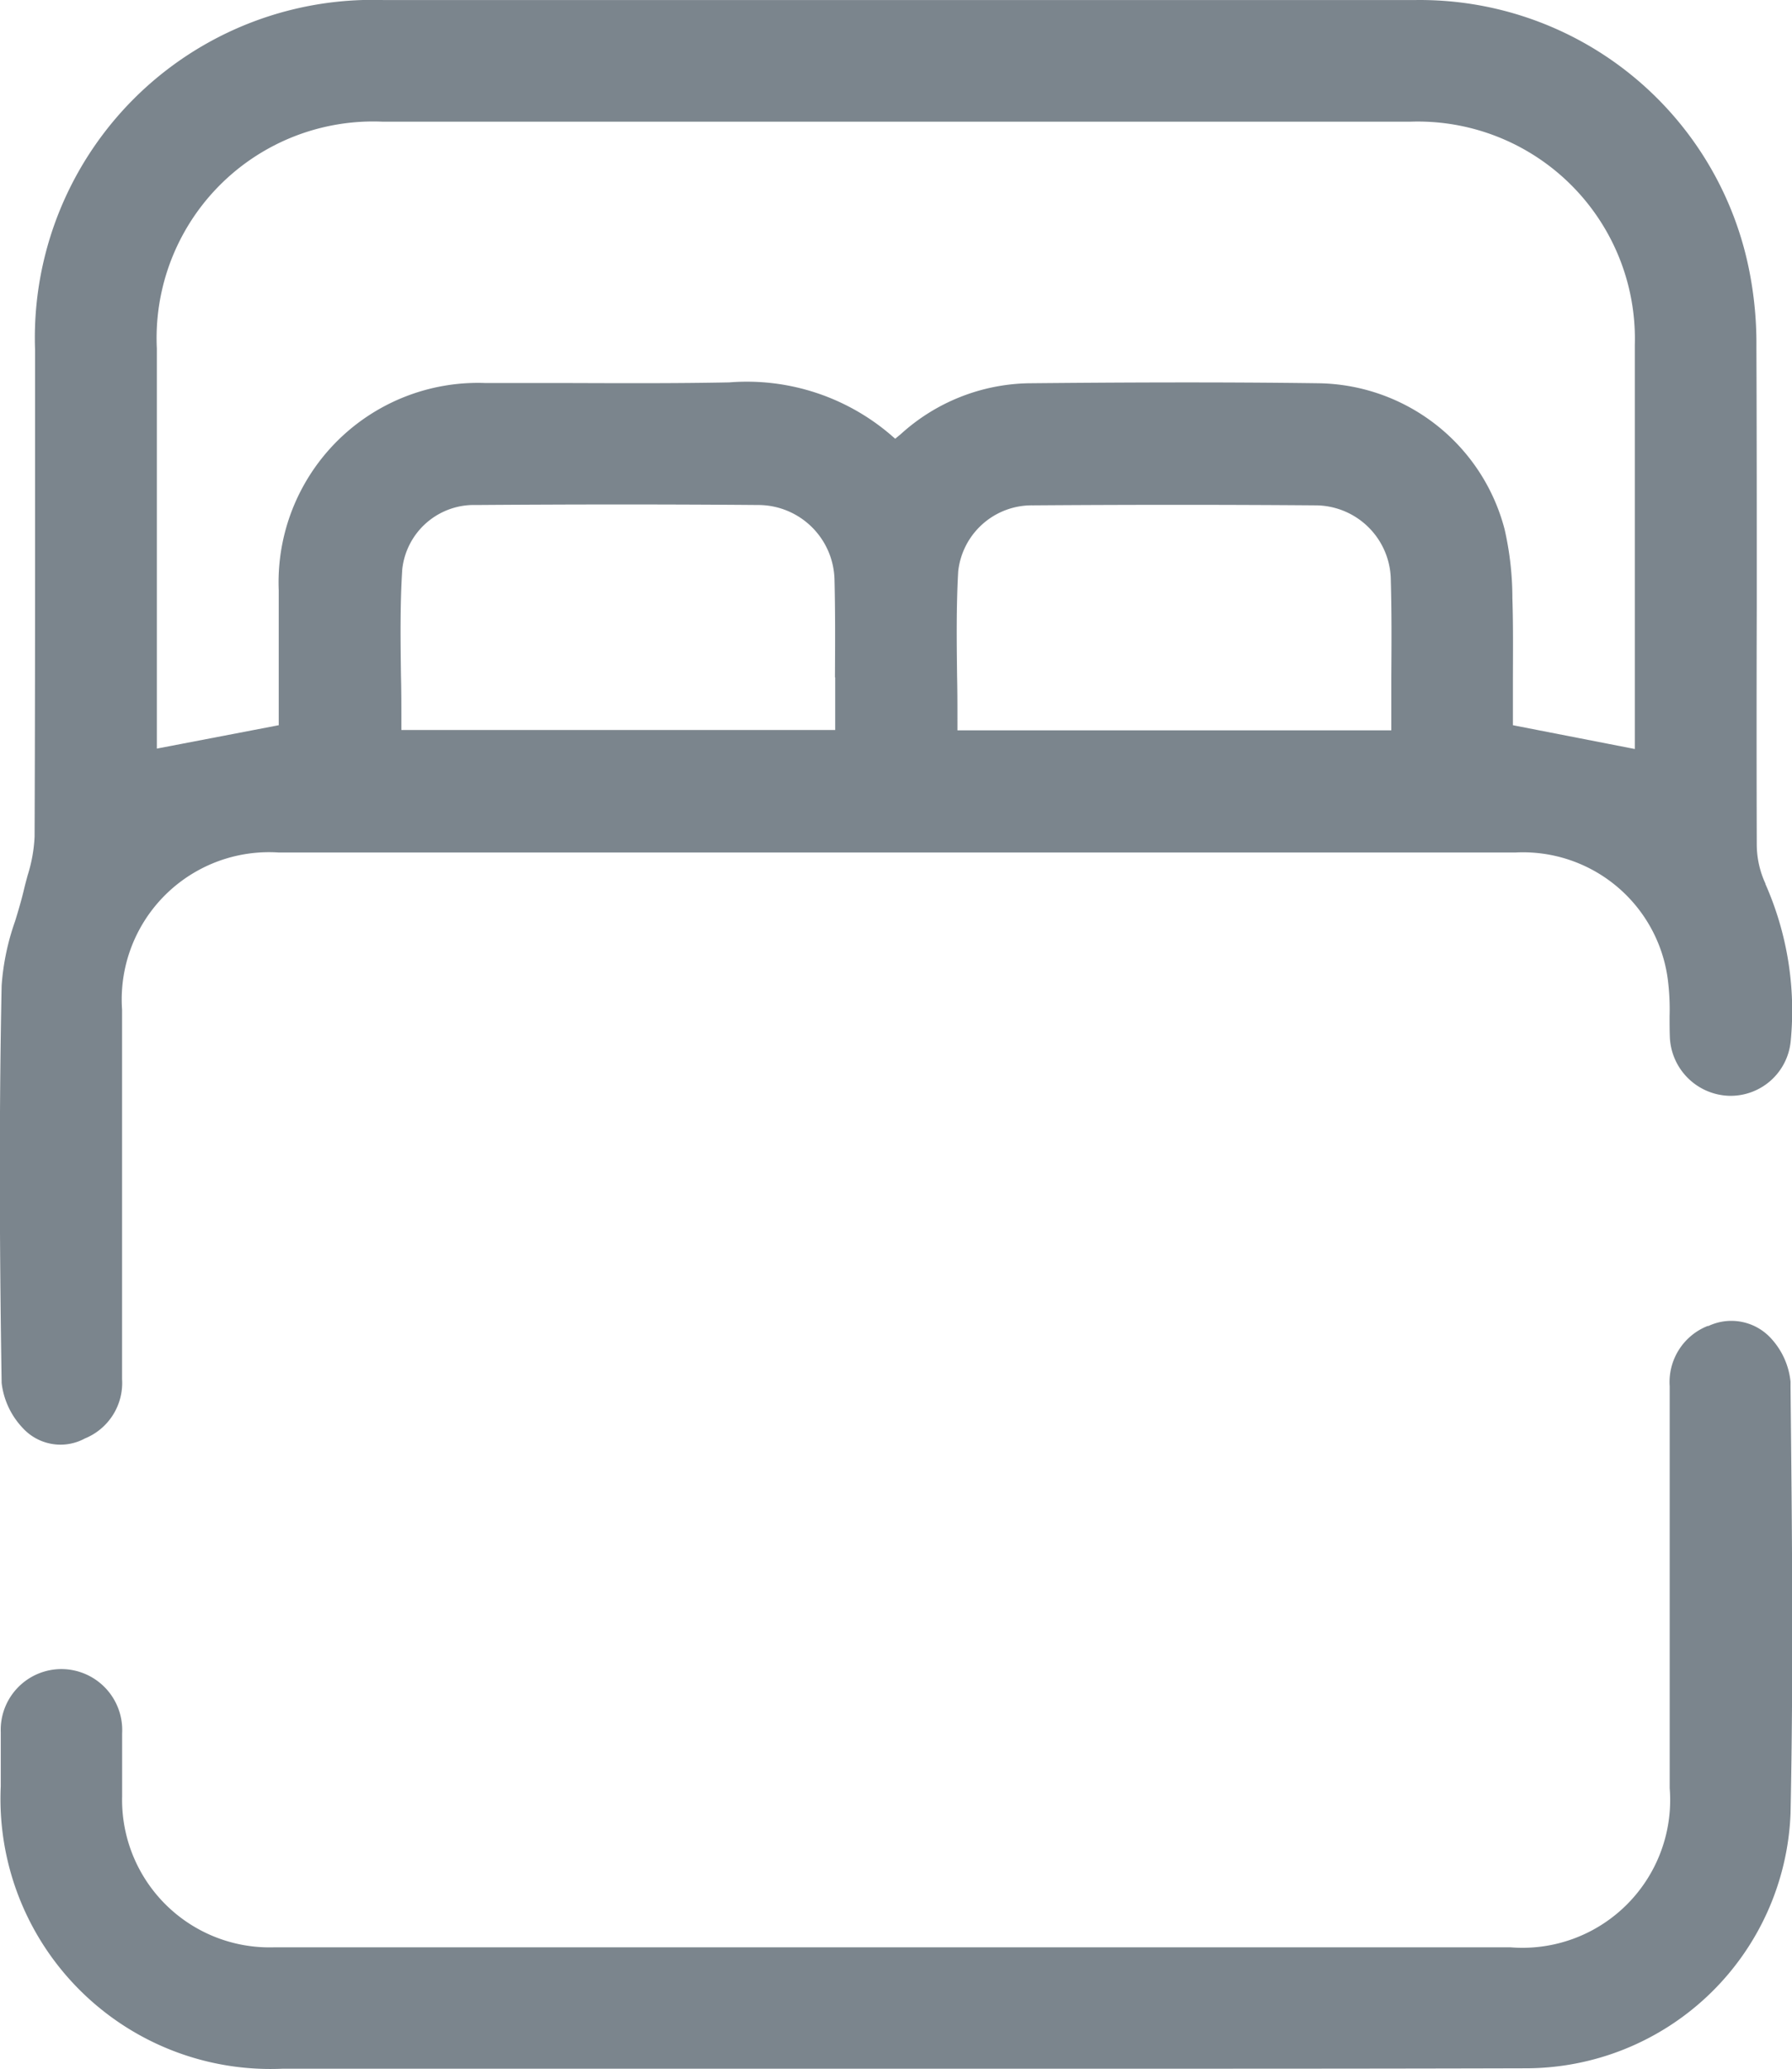 <?xml version="1.0" encoding="UTF-8"?> <svg xmlns="http://www.w3.org/2000/svg" xmlns:xlink="http://www.w3.org/1999/xlink" width="30.667" height="35.404" viewBox="0 0 30.667 35.404"><defs><clipPath id="clip-path"><rect id="Rectangle_54" data-name="Rectangle 54" width="30.667" height="35.404" fill="#7b858d"></rect></clipPath></defs><g id="couchage" transform="translate(0)"><g id="Groupe_29" data-name="Groupe 29" transform="translate(0)" clip-path="url(#clip-path)"><path id="Tracé_39" data-name="Tracé 39" d="M30.212,15.117a1.609,1.609,0,0,1-.148-.663q-.006-2.038,0-4.076c0-1.455,0-2.959-.006-4.438a6.394,6.394,0,0,0-.113-1.262A5.747,5.747,0,0,0,24.2,0c-2.044,0-4.122,0-6.131,0-.906,0-1.809,0-2.719,0H6.57A5.782,5.782,0,0,0,.6,5.984q0,1.148,0,2.3c0,1.977,0,4.022-.008,6.032a2.593,2.593,0,0,1-.12.664c-.02.074-.04.149-.058.223-.044.188-.1.377-.156.559a4.162,4.162,0,0,0-.23,1.1c-.04,1.965-.042,4.125,0,6.8a1.344,1.344,0,0,0,.363.773.875.875,0,0,0,1.062.177,1.025,1.025,0,0,0,.636-1.015v-.395q0-2.963,0-5.926a2.521,2.521,0,0,1,2.682-2.69q1.786,0,3.572,0H14.19q5.871,0,11.741,0a2.5,2.5,0,0,1,2.608,2.152,4.027,4.027,0,0,1,.033.65c0,.121,0,.247.005.367a1.048,1.048,0,0,0,1.011.994,1.033,1.033,0,0,0,1.057-.938,5.357,5.357,0,0,0-.432-2.684m-15.92-3.538c0,.247,0,.5,0,.751v.15H6.869v-.15c0-.258,0-.516-.007-.773-.008-.6-.017-1.219.022-1.827a1.234,1.234,0,0,1,1.262-1.1c1.642-.012,3.269-.013,4.835,0a1.307,1.307,0,0,1,1.3,1.278c.014.553.011,1.1.008,1.671m9.521,0c0,.249,0,.5,0,.757v.15H16.385v-.15c0-.258,0-.514-.006-.77-.007-.591-.015-1.2.019-1.8a1.266,1.266,0,0,1,1.276-1.13c1.673-.012,3.3-.012,4.835,0A1.292,1.292,0,0,1,23.8,9.877c.017.562.014,1.114.01,1.7m4.167-1.238q0,.981,0,1.962v.514l-2.086-.407v-.124c0-.189,0-.383,0-.58,0-.479.007-.974-.009-1.469a5.306,5.306,0,0,0-.133-1.178,3.34,3.34,0,0,0-3.173-2.5c-1.751-.024-3.5-.014-4.979,0a3.341,3.341,0,0,0-2.177.866l-.1.083-.1-.086a3.788,3.788,0,0,0-2.742-.878c-.907.018-1.829.014-2.72.011-.482,0-.965,0-1.447,0A3.412,3.412,0,0,0,4.77,10.1q0,.75,0,1.5v.808l-2.086.4V10.348q0-2.195,0-4.389A3.707,3.707,0,0,1,6.547,2.081c6.4,0,12.156,0,17.588,0A3.716,3.716,0,0,1,27.977,5.9c0,1.478,0,2.98,0,4.433" transform="translate(0 0.001)" fill="#7b858d"></path><path id="Tracé_40" data-name="Tracé 40" d="M29.285,225.834a1.032,1.032,0,0,0-.653,1.033q0,1.928,0,3.855,0,1.511,0,3.022a2.529,2.529,0,0,1-2.725,2.723H14.354q-4.8,0-9.606,0a2.524,2.524,0,0,1-2.6-2.584c0-.162,0-.324,0-.486,0-.2,0-.394,0-.591a1.043,1.043,0,0,0-1.039-1.1H1.1a1.04,1.04,0,0,0-1.029,1.08c0,.217,0,.438,0,.652q0,.138,0,.275a4.621,4.621,0,0,0,4.826,4.831h10.7l3.1,0c2.447,0,4.978,0,7.466-.007A4.537,4.537,0,0,0,30.7,234.18c.051-2.428.025-4.9,0-7.29v-.1a1.282,1.282,0,0,0-.318-.725.92.92,0,0,0-1.092-.227" transform="translate(-0.058 -203.147)" fill="#7b858d"></path></g></g></svg> 